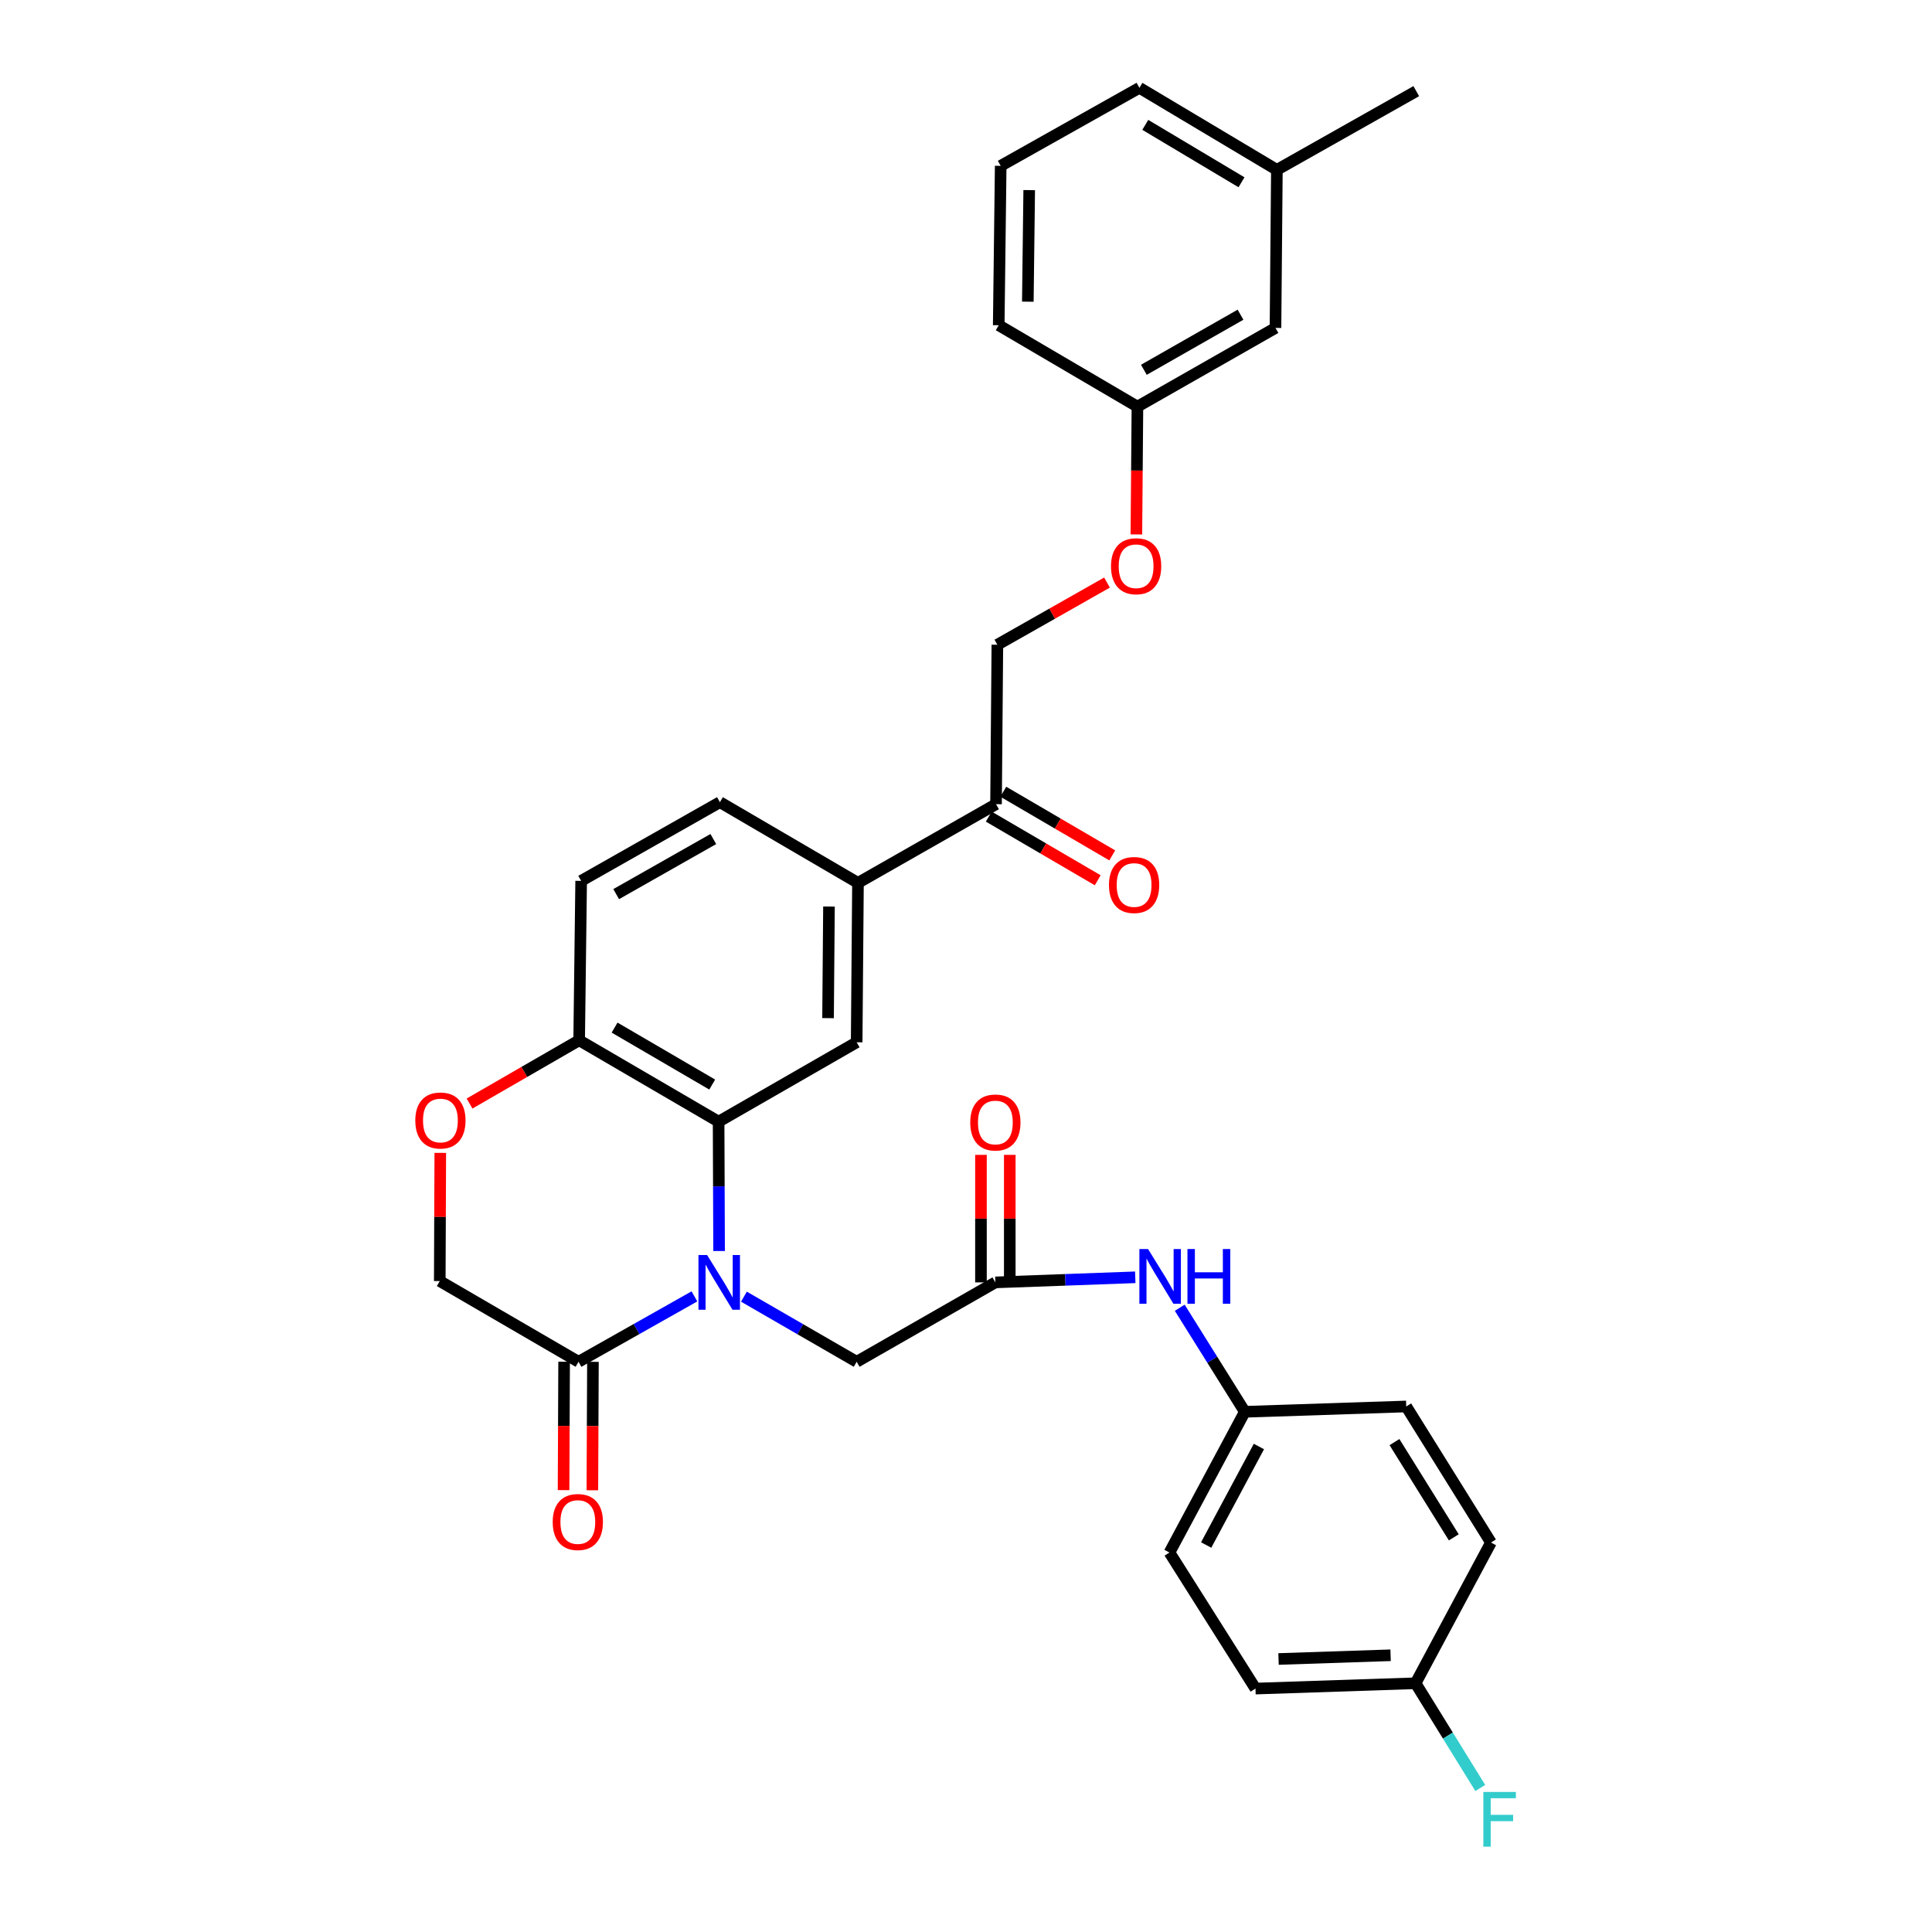 <?xml version='1.0' encoding='iso-8859-1'?>
<svg version='1.1' baseProfile='full'
              xmlns='http://www.w3.org/2000/svg'
                      xmlns:rdkit='http://www.rdkit.org/xml'
                      xmlns:xlink='http://www.w3.org/1999/xlink'
                  xml:space='preserve'
width='1000px' height='1000px' viewBox='0 0 1000 1000'>
<!-- END OF HEADER -->
<rect style='opacity:1.0;fill:#FFFFFF;stroke:none' width='1000' height='1000' x='0' y='0'> </rect>
<path class='bond-0' d='M 372.202,647.524 L 372.075,614.045' style='fill:none;fill-rule:evenodd;stroke:#0000FF;stroke-width:6px;stroke-linecap:butt;stroke-linejoin:miter;stroke-opacity:1' />
<path class='bond-0' d='M 372.075,614.045 L 371.949,580.566' style='fill:none;fill-rule:evenodd;stroke:#000000;stroke-width:6px;stroke-linecap:butt;stroke-linejoin:miter;stroke-opacity:1' />
<path class='bond-1' d='M 359.433,671.004 L 329.439,687.929' style='fill:none;fill-rule:evenodd;stroke:#0000FF;stroke-width:6px;stroke-linecap:butt;stroke-linejoin:miter;stroke-opacity:1' />
<path class='bond-1' d='M 329.439,687.929 L 299.445,704.854' style='fill:none;fill-rule:evenodd;stroke:#000000;stroke-width:6px;stroke-linecap:butt;stroke-linejoin:miter;stroke-opacity:1' />
<path class='bond-5' d='M 385.057,671.153 L 414.233,688.004' style='fill:none;fill-rule:evenodd;stroke:#0000FF;stroke-width:6px;stroke-linecap:butt;stroke-linejoin:miter;stroke-opacity:1' />
<path class='bond-5' d='M 414.233,688.004 L 443.408,704.854' style='fill:none;fill-rule:evenodd;stroke:#000000;stroke-width:6px;stroke-linecap:butt;stroke-linejoin:miter;stroke-opacity:1' />
<path class='bond-2' d='M 371.949,580.566 L 443.408,539.484' style='fill:none;fill-rule:evenodd;stroke:#000000;stroke-width:6px;stroke-linecap:butt;stroke-linejoin:miter;stroke-opacity:1' />
<path class='bond-6' d='M 371.949,580.566 L 299.768,538.449' style='fill:none;fill-rule:evenodd;stroke:#000000;stroke-width:6px;stroke-linecap:butt;stroke-linejoin:miter;stroke-opacity:1' />
<path class='bond-6' d='M 368.637,561.369 L 318.11,531.887' style='fill:none;fill-rule:evenodd;stroke:#000000;stroke-width:6px;stroke-linecap:butt;stroke-linejoin:miter;stroke-opacity:1' />
<path class='bond-9' d='M 299.445,704.854 L 227.621,663.077' style='fill:none;fill-rule:evenodd;stroke:#000000;stroke-width:6px;stroke-linecap:butt;stroke-linejoin:miter;stroke-opacity:1' />
<path class='bond-11' d='M 291.989,704.821 L 291.843,738.055' style='fill:none;fill-rule:evenodd;stroke:#000000;stroke-width:6px;stroke-linecap:butt;stroke-linejoin:miter;stroke-opacity:1' />
<path class='bond-11' d='M 291.843,738.055 L 291.697,771.289' style='fill:none;fill-rule:evenodd;stroke:#FF0000;stroke-width:6px;stroke-linecap:butt;stroke-linejoin:miter;stroke-opacity:1' />
<path class='bond-11' d='M 306.901,704.887 L 306.755,738.121' style='fill:none;fill-rule:evenodd;stroke:#000000;stroke-width:6px;stroke-linecap:butt;stroke-linejoin:miter;stroke-opacity:1' />
<path class='bond-11' d='M 306.755,738.121 L 306.608,771.354' style='fill:none;fill-rule:evenodd;stroke:#FF0000;stroke-width:6px;stroke-linecap:butt;stroke-linejoin:miter;stroke-opacity:1' />
<path class='bond-7' d='M 443.408,539.484 L 444.088,456.973' style='fill:none;fill-rule:evenodd;stroke:#000000;stroke-width:6px;stroke-linecap:butt;stroke-linejoin:miter;stroke-opacity:1' />
<path class='bond-7' d='M 428.599,526.985 L 429.075,469.227' style='fill:none;fill-rule:evenodd;stroke:#000000;stroke-width:6px;stroke-linecap:butt;stroke-linejoin:miter;stroke-opacity:1' />
<path class='bond-3' d='M 515.199,663.764 L 443.408,704.854' style='fill:none;fill-rule:evenodd;stroke:#000000;stroke-width:6px;stroke-linecap:butt;stroke-linejoin:miter;stroke-opacity:1' />
<path class='bond-10' d='M 515.199,663.764 L 551.406,662.446' style='fill:none;fill-rule:evenodd;stroke:#000000;stroke-width:6px;stroke-linecap:butt;stroke-linejoin:miter;stroke-opacity:1' />
<path class='bond-10' d='M 551.406,662.446 L 587.612,661.127' style='fill:none;fill-rule:evenodd;stroke:#0000FF;stroke-width:6px;stroke-linecap:butt;stroke-linejoin:miter;stroke-opacity:1' />
<path class='bond-12' d='M 522.655,663.764 L 522.655,630.759' style='fill:none;fill-rule:evenodd;stroke:#000000;stroke-width:6px;stroke-linecap:butt;stroke-linejoin:miter;stroke-opacity:1' />
<path class='bond-12' d='M 522.655,630.759 L 522.655,597.753' style='fill:none;fill-rule:evenodd;stroke:#FF0000;stroke-width:6px;stroke-linecap:butt;stroke-linejoin:miter;stroke-opacity:1' />
<path class='bond-12' d='M 507.744,663.764 L 507.744,630.759' style='fill:none;fill-rule:evenodd;stroke:#000000;stroke-width:6px;stroke-linecap:butt;stroke-linejoin:miter;stroke-opacity:1' />
<path class='bond-12' d='M 507.744,630.759 L 507.744,597.753' style='fill:none;fill-rule:evenodd;stroke:#FF0000;stroke-width:6px;stroke-linecap:butt;stroke-linejoin:miter;stroke-opacity:1' />
<path class='bond-4' d='M 227.892,596.726 L 227.756,629.902' style='fill:none;fill-rule:evenodd;stroke:#FF0000;stroke-width:6px;stroke-linecap:butt;stroke-linejoin:miter;stroke-opacity:1' />
<path class='bond-4' d='M 227.756,629.902 L 227.621,663.077' style='fill:none;fill-rule:evenodd;stroke:#000000;stroke-width:6px;stroke-linecap:butt;stroke-linejoin:miter;stroke-opacity:1' />
<path class='bond-32' d='M 243.033,571.189 L 271.401,554.819' style='fill:none;fill-rule:evenodd;stroke:#FF0000;stroke-width:6px;stroke-linecap:butt;stroke-linejoin:miter;stroke-opacity:1' />
<path class='bond-32' d='M 271.401,554.819 L 299.768,538.449' style='fill:none;fill-rule:evenodd;stroke:#000000;stroke-width:6px;stroke-linecap:butt;stroke-linejoin:miter;stroke-opacity:1' />
<path class='bond-15' d='M 299.768,538.449 L 300.804,455.938' style='fill:none;fill-rule:evenodd;stroke:#000000;stroke-width:6px;stroke-linecap:butt;stroke-linejoin:miter;stroke-opacity:1' />
<path class='bond-8' d='M 444.088,456.973 L 515.547,416.24' style='fill:none;fill-rule:evenodd;stroke:#000000;stroke-width:6px;stroke-linecap:butt;stroke-linejoin:miter;stroke-opacity:1' />
<path class='bond-33' d='M 444.088,456.973 L 372.628,415.204' style='fill:none;fill-rule:evenodd;stroke:#000000;stroke-width:6px;stroke-linecap:butt;stroke-linejoin:miter;stroke-opacity:1' />
<path class='bond-14' d='M 515.547,416.24 L 516.235,333.712' style='fill:none;fill-rule:evenodd;stroke:#000000;stroke-width:6px;stroke-linecap:butt;stroke-linejoin:miter;stroke-opacity:1' />
<path class='bond-16' d='M 511.786,422.677 L 539.981,439.151' style='fill:none;fill-rule:evenodd;stroke:#000000;stroke-width:6px;stroke-linecap:butt;stroke-linejoin:miter;stroke-opacity:1' />
<path class='bond-16' d='M 539.981,439.151 L 568.177,455.625' style='fill:none;fill-rule:evenodd;stroke:#FF0000;stroke-width:6px;stroke-linecap:butt;stroke-linejoin:miter;stroke-opacity:1' />
<path class='bond-16' d='M 519.309,409.802 L 547.504,426.276' style='fill:none;fill-rule:evenodd;stroke:#000000;stroke-width:6px;stroke-linecap:butt;stroke-linejoin:miter;stroke-opacity:1' />
<path class='bond-16' d='M 547.504,426.276 L 575.699,442.75' style='fill:none;fill-rule:evenodd;stroke:#FF0000;stroke-width:6px;stroke-linecap:butt;stroke-linejoin:miter;stroke-opacity:1' />
<path class='bond-18' d='M 610.634,676.884 L 627.476,703.813' style='fill:none;fill-rule:evenodd;stroke:#0000FF;stroke-width:6px;stroke-linecap:butt;stroke-linejoin:miter;stroke-opacity:1' />
<path class='bond-18' d='M 627.476,703.813 L 644.317,730.742' style='fill:none;fill-rule:evenodd;stroke:#000000;stroke-width:6px;stroke-linecap:butt;stroke-linejoin:miter;stroke-opacity:1' />
<path class='bond-13' d='M 372.628,415.204 L 300.804,455.938' style='fill:none;fill-rule:evenodd;stroke:#000000;stroke-width:6px;stroke-linecap:butt;stroke-linejoin:miter;stroke-opacity:1' />
<path class='bond-13' d='M 369.21,434.285 L 318.933,462.799' style='fill:none;fill-rule:evenodd;stroke:#000000;stroke-width:6px;stroke-linecap:butt;stroke-linejoin:miter;stroke-opacity:1' />
<path class='bond-17' d='M 516.235,333.712 L 544.611,317.624' style='fill:none;fill-rule:evenodd;stroke:#000000;stroke-width:6px;stroke-linecap:butt;stroke-linejoin:miter;stroke-opacity:1' />
<path class='bond-17' d='M 544.611,317.624 L 572.987,301.536' style='fill:none;fill-rule:evenodd;stroke:#FF0000;stroke-width:6px;stroke-linecap:butt;stroke-linejoin:miter;stroke-opacity:1' />
<path class='bond-20' d='M 588.186,276.612 L 588.458,243.54' style='fill:none;fill-rule:evenodd;stroke:#FF0000;stroke-width:6px;stroke-linecap:butt;stroke-linejoin:miter;stroke-opacity:1' />
<path class='bond-20' d='M 588.458,243.54 L 588.73,210.468' style='fill:none;fill-rule:evenodd;stroke:#000000;stroke-width:6px;stroke-linecap:butt;stroke-linejoin:miter;stroke-opacity:1' />
<path class='bond-23' d='M 644.317,730.742 L 727.856,727.984' style='fill:none;fill-rule:evenodd;stroke:#000000;stroke-width:6px;stroke-linecap:butt;stroke-linejoin:miter;stroke-opacity:1' />
<path class='bond-24' d='M 644.317,730.742 L 605.315,803.586' style='fill:none;fill-rule:evenodd;stroke:#000000;stroke-width:6px;stroke-linecap:butt;stroke-linejoin:miter;stroke-opacity:1' />
<path class='bond-24' d='M 651.613,748.707 L 624.311,799.698' style='fill:none;fill-rule:evenodd;stroke:#000000;stroke-width:6px;stroke-linecap:butt;stroke-linejoin:miter;stroke-opacity:1' />
<path class='bond-19' d='M 732.694,871.251 L 649.835,874.01' style='fill:none;fill-rule:evenodd;stroke:#000000;stroke-width:6px;stroke-linecap:butt;stroke-linejoin:miter;stroke-opacity:1' />
<path class='bond-19' d='M 719.769,856.762 L 661.767,858.693' style='fill:none;fill-rule:evenodd;stroke:#000000;stroke-width:6px;stroke-linecap:butt;stroke-linejoin:miter;stroke-opacity:1' />
<path class='bond-22' d='M 732.694,871.251 L 749.435,898.348' style='fill:none;fill-rule:evenodd;stroke:#000000;stroke-width:6px;stroke-linecap:butt;stroke-linejoin:miter;stroke-opacity:1' />
<path class='bond-22' d='M 749.435,898.348 L 766.176,925.446' style='fill:none;fill-rule:evenodd;stroke:#33CCCC;stroke-width:6px;stroke-linecap:butt;stroke-linejoin:miter;stroke-opacity:1' />
<path class='bond-34' d='M 732.694,871.251 L 771.721,798.408' style='fill:none;fill-rule:evenodd;stroke:#000000;stroke-width:6px;stroke-linecap:butt;stroke-linejoin:miter;stroke-opacity:1' />
<path class='bond-21' d='M 588.73,210.468 L 660.19,169.735' style='fill:none;fill-rule:evenodd;stroke:#000000;stroke-width:6px;stroke-linecap:butt;stroke-linejoin:miter;stroke-opacity:1' />
<path class='bond-21' d='M 592.065,191.403 L 642.087,162.89' style='fill:none;fill-rule:evenodd;stroke:#000000;stroke-width:6px;stroke-linecap:butt;stroke-linejoin:miter;stroke-opacity:1' />
<path class='bond-29' d='M 588.73,210.468 L 516.939,168.343' style='fill:none;fill-rule:evenodd;stroke:#000000;stroke-width:6px;stroke-linecap:butt;stroke-linejoin:miter;stroke-opacity:1' />
<path class='bond-25' d='M 660.19,169.735 L 660.911,87.911' style='fill:none;fill-rule:evenodd;stroke:#000000;stroke-width:6px;stroke-linecap:butt;stroke-linejoin:miter;stroke-opacity:1' />
<path class='bond-26' d='M 727.856,727.984 L 771.721,798.408' style='fill:none;fill-rule:evenodd;stroke:#000000;stroke-width:6px;stroke-linecap:butt;stroke-linejoin:miter;stroke-opacity:1' />
<path class='bond-26' d='M 721.778,746.431 L 752.484,795.728' style='fill:none;fill-rule:evenodd;stroke:#000000;stroke-width:6px;stroke-linecap:butt;stroke-linejoin:miter;stroke-opacity:1' />
<path class='bond-27' d='M 605.315,803.586 L 649.835,874.01' style='fill:none;fill-rule:evenodd;stroke:#000000;stroke-width:6px;stroke-linecap:butt;stroke-linejoin:miter;stroke-opacity:1' />
<path class='bond-30' d='M 660.911,87.911 L 589.766,45.455' style='fill:none;fill-rule:evenodd;stroke:#000000;stroke-width:6px;stroke-linecap:butt;stroke-linejoin:miter;stroke-opacity:1' />
<path class='bond-30' d='M 642.598,94.348 L 592.796,64.628' style='fill:none;fill-rule:evenodd;stroke:#000000;stroke-width:6px;stroke-linecap:butt;stroke-linejoin:miter;stroke-opacity:1' />
<path class='bond-31' d='M 660.911,87.911 L 733.058,47.178' style='fill:none;fill-rule:evenodd;stroke:#000000;stroke-width:6px;stroke-linecap:butt;stroke-linejoin:miter;stroke-opacity:1' />
<path class='bond-28' d='M 517.958,85.84 L 516.939,168.343' style='fill:none;fill-rule:evenodd;stroke:#000000;stroke-width:6px;stroke-linecap:butt;stroke-linejoin:miter;stroke-opacity:1' />
<path class='bond-28' d='M 532.716,98.4 L 532.002,156.152' style='fill:none;fill-rule:evenodd;stroke:#000000;stroke-width:6px;stroke-linecap:butt;stroke-linejoin:miter;stroke-opacity:1' />
<path class='bond-35' d='M 517.958,85.84 L 589.766,45.455' style='fill:none;fill-rule:evenodd;stroke:#000000;stroke-width:6px;stroke-linecap:butt;stroke-linejoin:miter;stroke-opacity:1' />
<path  class='atom-0' d='M 366.003 649.604
L 375.283 664.604
Q 376.203 666.084, 377.683 668.764
Q 379.163 671.444, 379.243 671.604
L 379.243 649.604
L 383.003 649.604
L 383.003 677.924
L 379.123 677.924
L 369.163 661.524
Q 368.003 659.604, 366.763 657.404
Q 365.563 655.204, 365.203 654.524
L 365.203 677.924
L 361.523 677.924
L 361.523 649.604
L 366.003 649.604
' fill='#0000FF'/>
<path  class='atom-5' d='M 214.961 579.967
Q 214.961 573.167, 218.321 569.367
Q 221.681 565.567, 227.961 565.567
Q 234.241 565.567, 237.601 569.367
Q 240.961 573.167, 240.961 579.967
Q 240.961 586.847, 237.561 590.767
Q 234.161 594.647, 227.961 594.647
Q 221.721 594.647, 218.321 590.767
Q 214.961 586.887, 214.961 579.967
M 227.961 591.447
Q 232.281 591.447, 234.601 588.567
Q 236.961 585.647, 236.961 579.967
Q 236.961 574.407, 234.601 571.607
Q 232.281 568.767, 227.961 568.767
Q 223.641 568.767, 221.281 571.567
Q 218.961 574.367, 218.961 579.967
Q 218.961 585.687, 221.281 588.567
Q 223.641 591.447, 227.961 591.447
' fill='#FF0000'/>
<path  class='atom-11' d='M 594.226 646.498
L 603.506 661.498
Q 604.426 662.978, 605.906 665.658
Q 607.386 668.338, 607.466 668.498
L 607.466 646.498
L 611.226 646.498
L 611.226 674.818
L 607.346 674.818
L 597.386 658.418
Q 596.226 656.498, 594.986 654.298
Q 593.786 652.098, 593.426 651.418
L 593.426 674.818
L 589.746 674.818
L 589.746 646.498
L 594.226 646.498
' fill='#0000FF'/>
<path  class='atom-11' d='M 614.626 646.498
L 618.466 646.498
L 618.466 658.538
L 632.946 658.538
L 632.946 646.498
L 636.786 646.498
L 636.786 674.818
L 632.946 674.818
L 632.946 661.738
L 618.466 661.738
L 618.466 674.818
L 614.626 674.818
L 614.626 646.498
' fill='#0000FF'/>
<path  class='atom-12' d='M 286.081 787.793
Q 286.081 780.993, 289.441 777.193
Q 292.801 773.393, 299.081 773.393
Q 305.361 773.393, 308.721 777.193
Q 312.081 780.993, 312.081 787.793
Q 312.081 794.673, 308.681 798.593
Q 305.281 802.473, 299.081 802.473
Q 292.841 802.473, 289.441 798.593
Q 286.081 794.713, 286.081 787.793
M 299.081 799.273
Q 303.401 799.273, 305.721 796.393
Q 308.081 793.473, 308.081 787.793
Q 308.081 782.233, 305.721 779.433
Q 303.401 776.593, 299.081 776.593
Q 294.761 776.593, 292.401 779.393
Q 290.081 782.193, 290.081 787.793
Q 290.081 793.513, 292.401 796.393
Q 294.761 799.273, 299.081 799.273
' fill='#FF0000'/>
<path  class='atom-13' d='M 502.199 581.002
Q 502.199 574.202, 505.559 570.402
Q 508.919 566.602, 515.199 566.602
Q 521.479 566.602, 524.839 570.402
Q 528.199 574.202, 528.199 581.002
Q 528.199 587.882, 524.799 591.802
Q 521.399 595.682, 515.199 595.682
Q 508.959 595.682, 505.559 591.802
Q 502.199 587.922, 502.199 581.002
M 515.199 592.482
Q 519.519 592.482, 521.839 589.602
Q 524.199 586.682, 524.199 581.002
Q 524.199 575.442, 521.839 572.642
Q 519.519 569.802, 515.199 569.802
Q 510.879 569.802, 508.519 572.602
Q 506.199 575.402, 506.199 581.002
Q 506.199 586.722, 508.519 589.602
Q 510.879 592.482, 515.199 592.482
' fill='#FF0000'/>
<path  class='atom-17' d='M 574.007 458.072
Q 574.007 451.272, 577.367 447.472
Q 580.727 443.672, 587.007 443.672
Q 593.287 443.672, 596.647 447.472
Q 600.007 451.272, 600.007 458.072
Q 600.007 464.952, 596.607 468.872
Q 593.207 472.752, 587.007 472.752
Q 580.767 472.752, 577.367 468.872
Q 574.007 464.992, 574.007 458.072
M 587.007 469.552
Q 591.327 469.552, 593.647 466.672
Q 596.007 463.752, 596.007 458.072
Q 596.007 452.512, 593.647 449.712
Q 591.327 446.872, 587.007 446.872
Q 582.687 446.872, 580.327 449.672
Q 578.007 452.472, 578.007 458.072
Q 578.007 463.792, 580.327 466.672
Q 582.687 469.552, 587.007 469.552
' fill='#FF0000'/>
<path  class='atom-18' d='M 575.051 293.076
Q 575.051 286.276, 578.411 282.476
Q 581.771 278.676, 588.051 278.676
Q 594.331 278.676, 597.691 282.476
Q 601.051 286.276, 601.051 293.076
Q 601.051 299.956, 597.651 303.876
Q 594.251 307.756, 588.051 307.756
Q 581.811 307.756, 578.411 303.876
Q 575.051 299.996, 575.051 293.076
M 588.051 304.556
Q 592.371 304.556, 594.691 301.676
Q 597.051 298.756, 597.051 293.076
Q 597.051 287.516, 594.691 284.716
Q 592.371 281.876, 588.051 281.876
Q 583.731 281.876, 581.371 284.676
Q 579.051 287.476, 579.051 293.076
Q 579.051 298.796, 581.371 301.676
Q 583.731 304.556, 588.051 304.556
' fill='#FF0000'/>
<path  class='atom-23' d='M 767.782 927.515
L 784.622 927.515
L 784.622 930.755
L 771.582 930.755
L 771.582 939.355
L 783.182 939.355
L 783.182 942.635
L 771.582 942.635
L 771.582 955.835
L 767.782 955.835
L 767.782 927.515
' fill='#33CCCC'/>
</svg>
